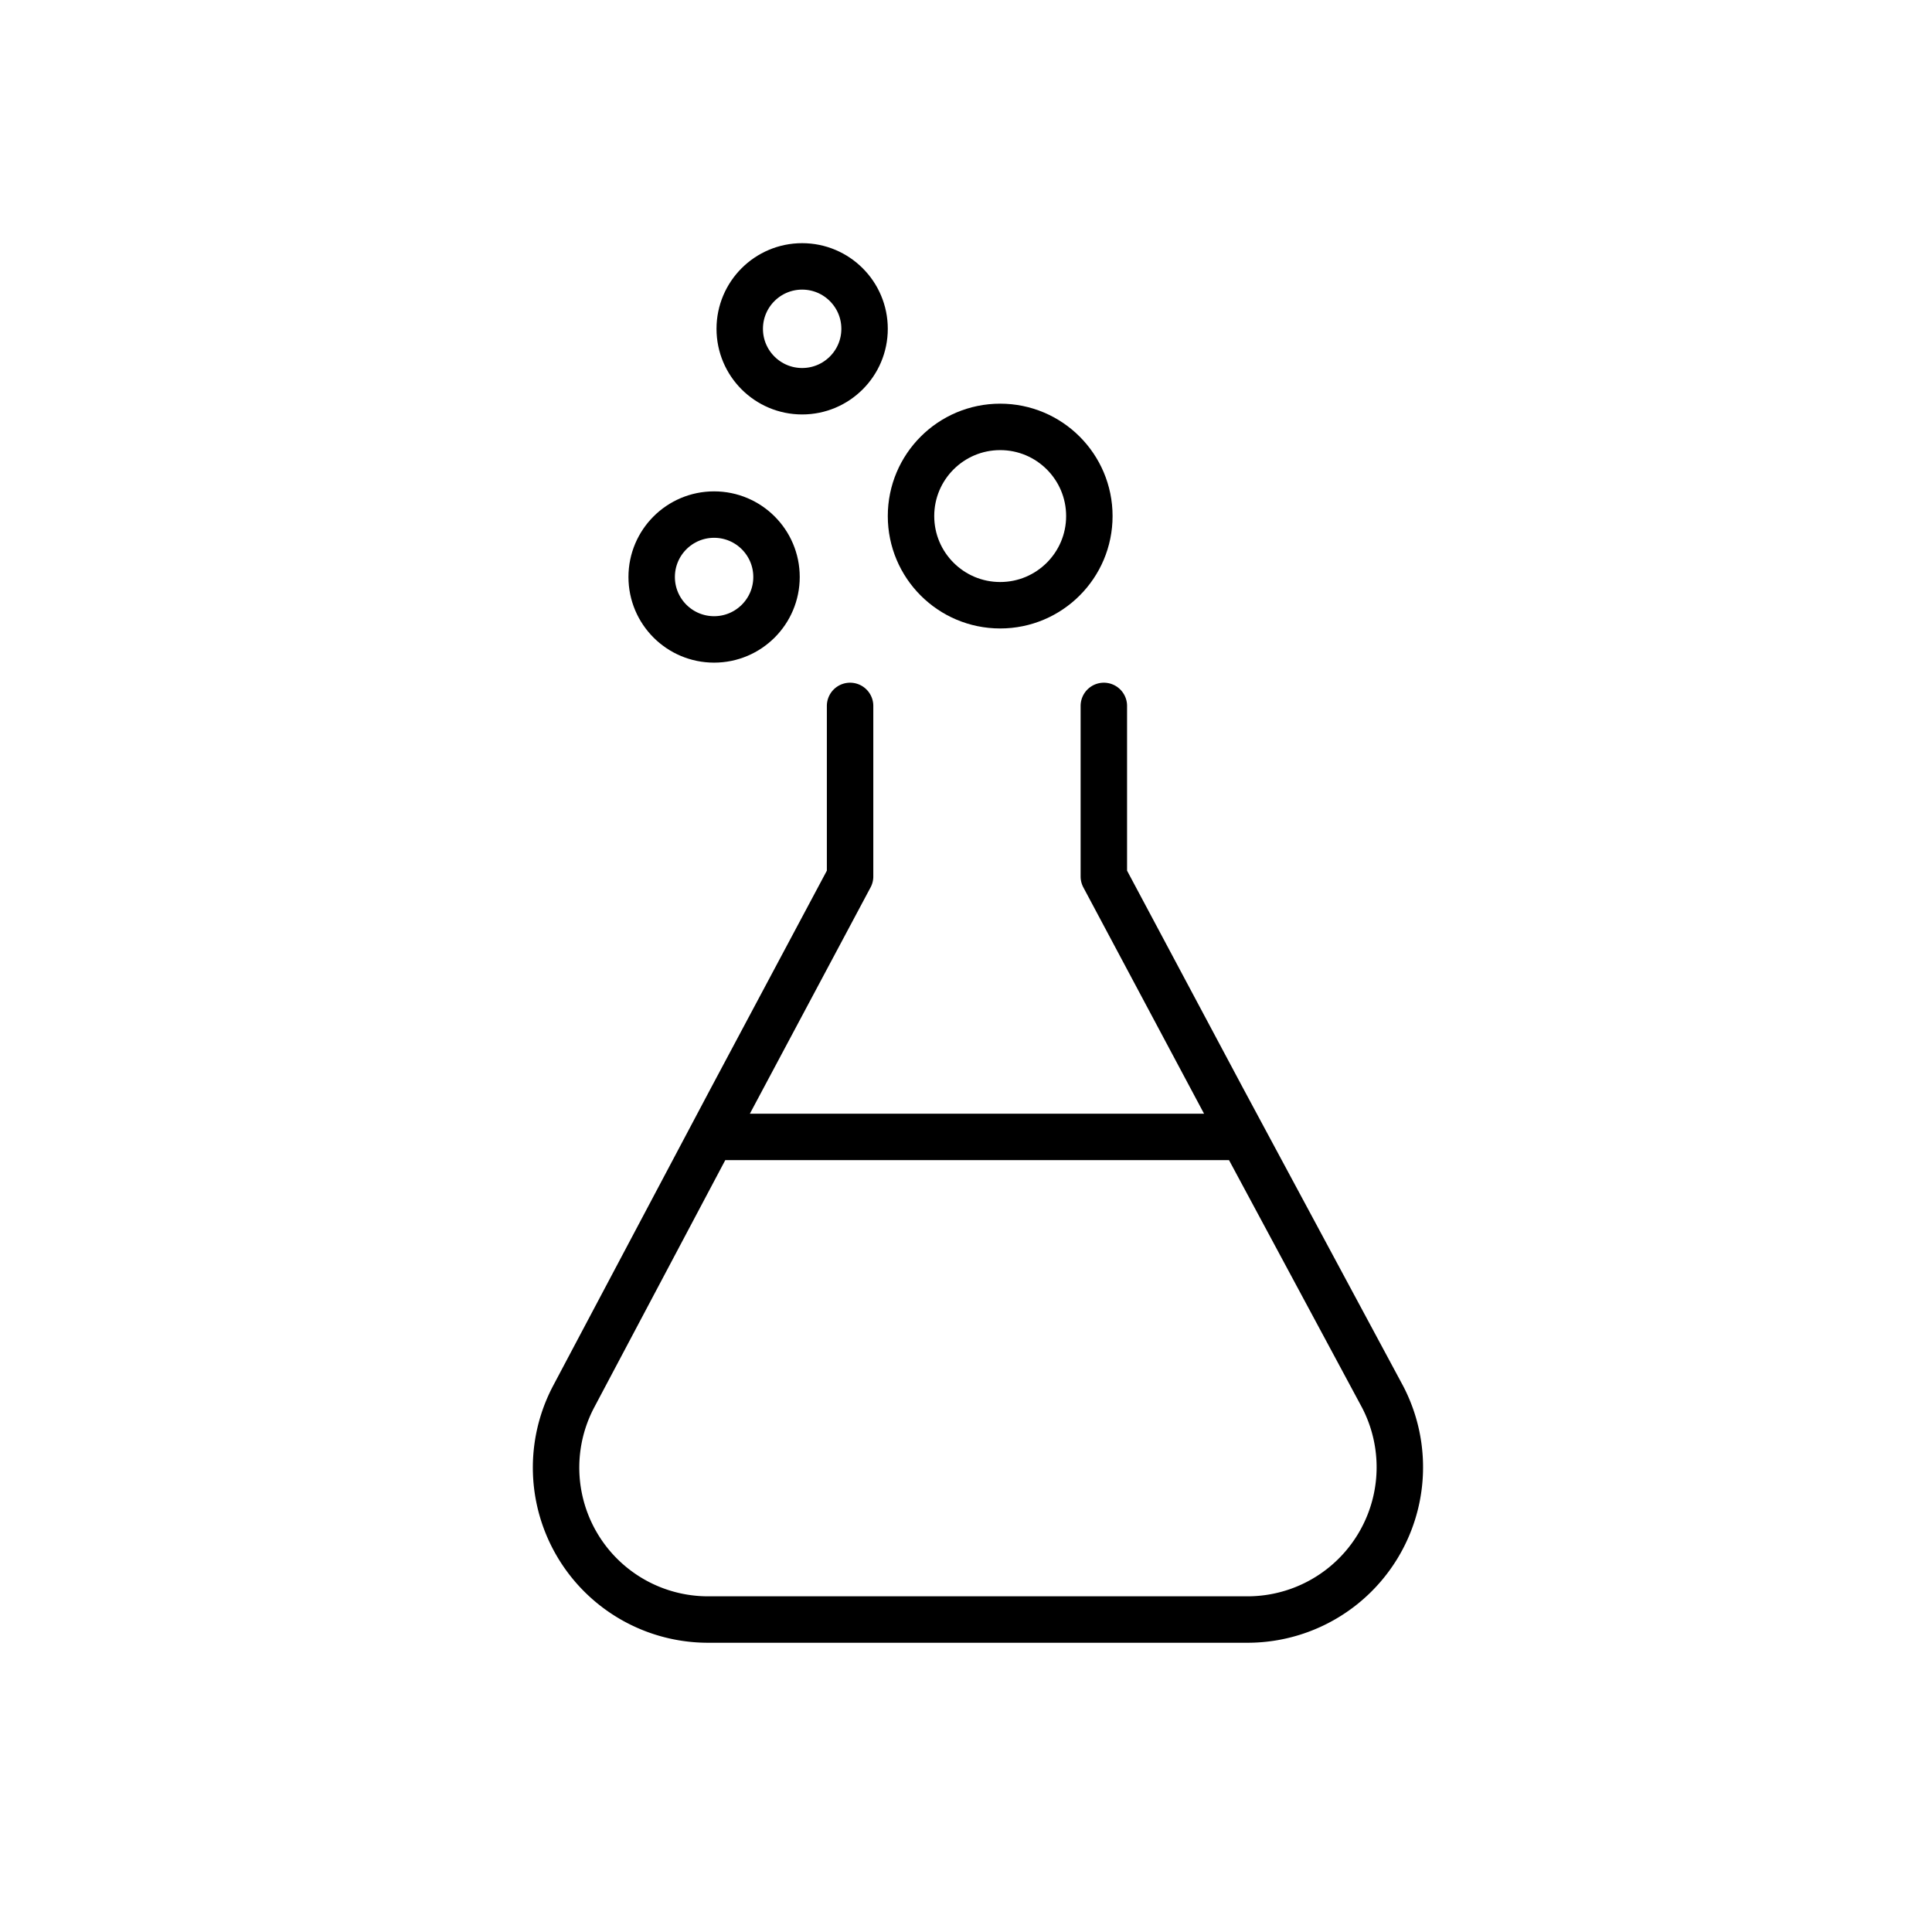 <?xml version="1.0" encoding="UTF-8"?> <svg xmlns="http://www.w3.org/2000/svg" id="Layer_1" data-name="Layer 1" viewBox="0 0 52 52"><defs><style>.cls-1{fill:none;stroke:#000;stroke-linecap:round;stroke-linejoin:round;stroke-width:1.25px;}</style></defs><path class="cls-1" d="M19.54,30.6H33.31M22.88,19v4.59l-3.2,6-4.24,8a4.09,4.09,0,0,0,3.63,6H33.58a4.1,4.1,0,0,0,3.63-6l-4.3-8-3.2-6V19"></path><circle class="cls-1" cx="26.92" cy="13.89" r="2.4"></circle><circle class="cls-1" cx="21.59" cy="8.85" r="1.68"></circle><circle class="cls-1" cx="19.22" cy="15.53" r="1.68"></circle></svg> 